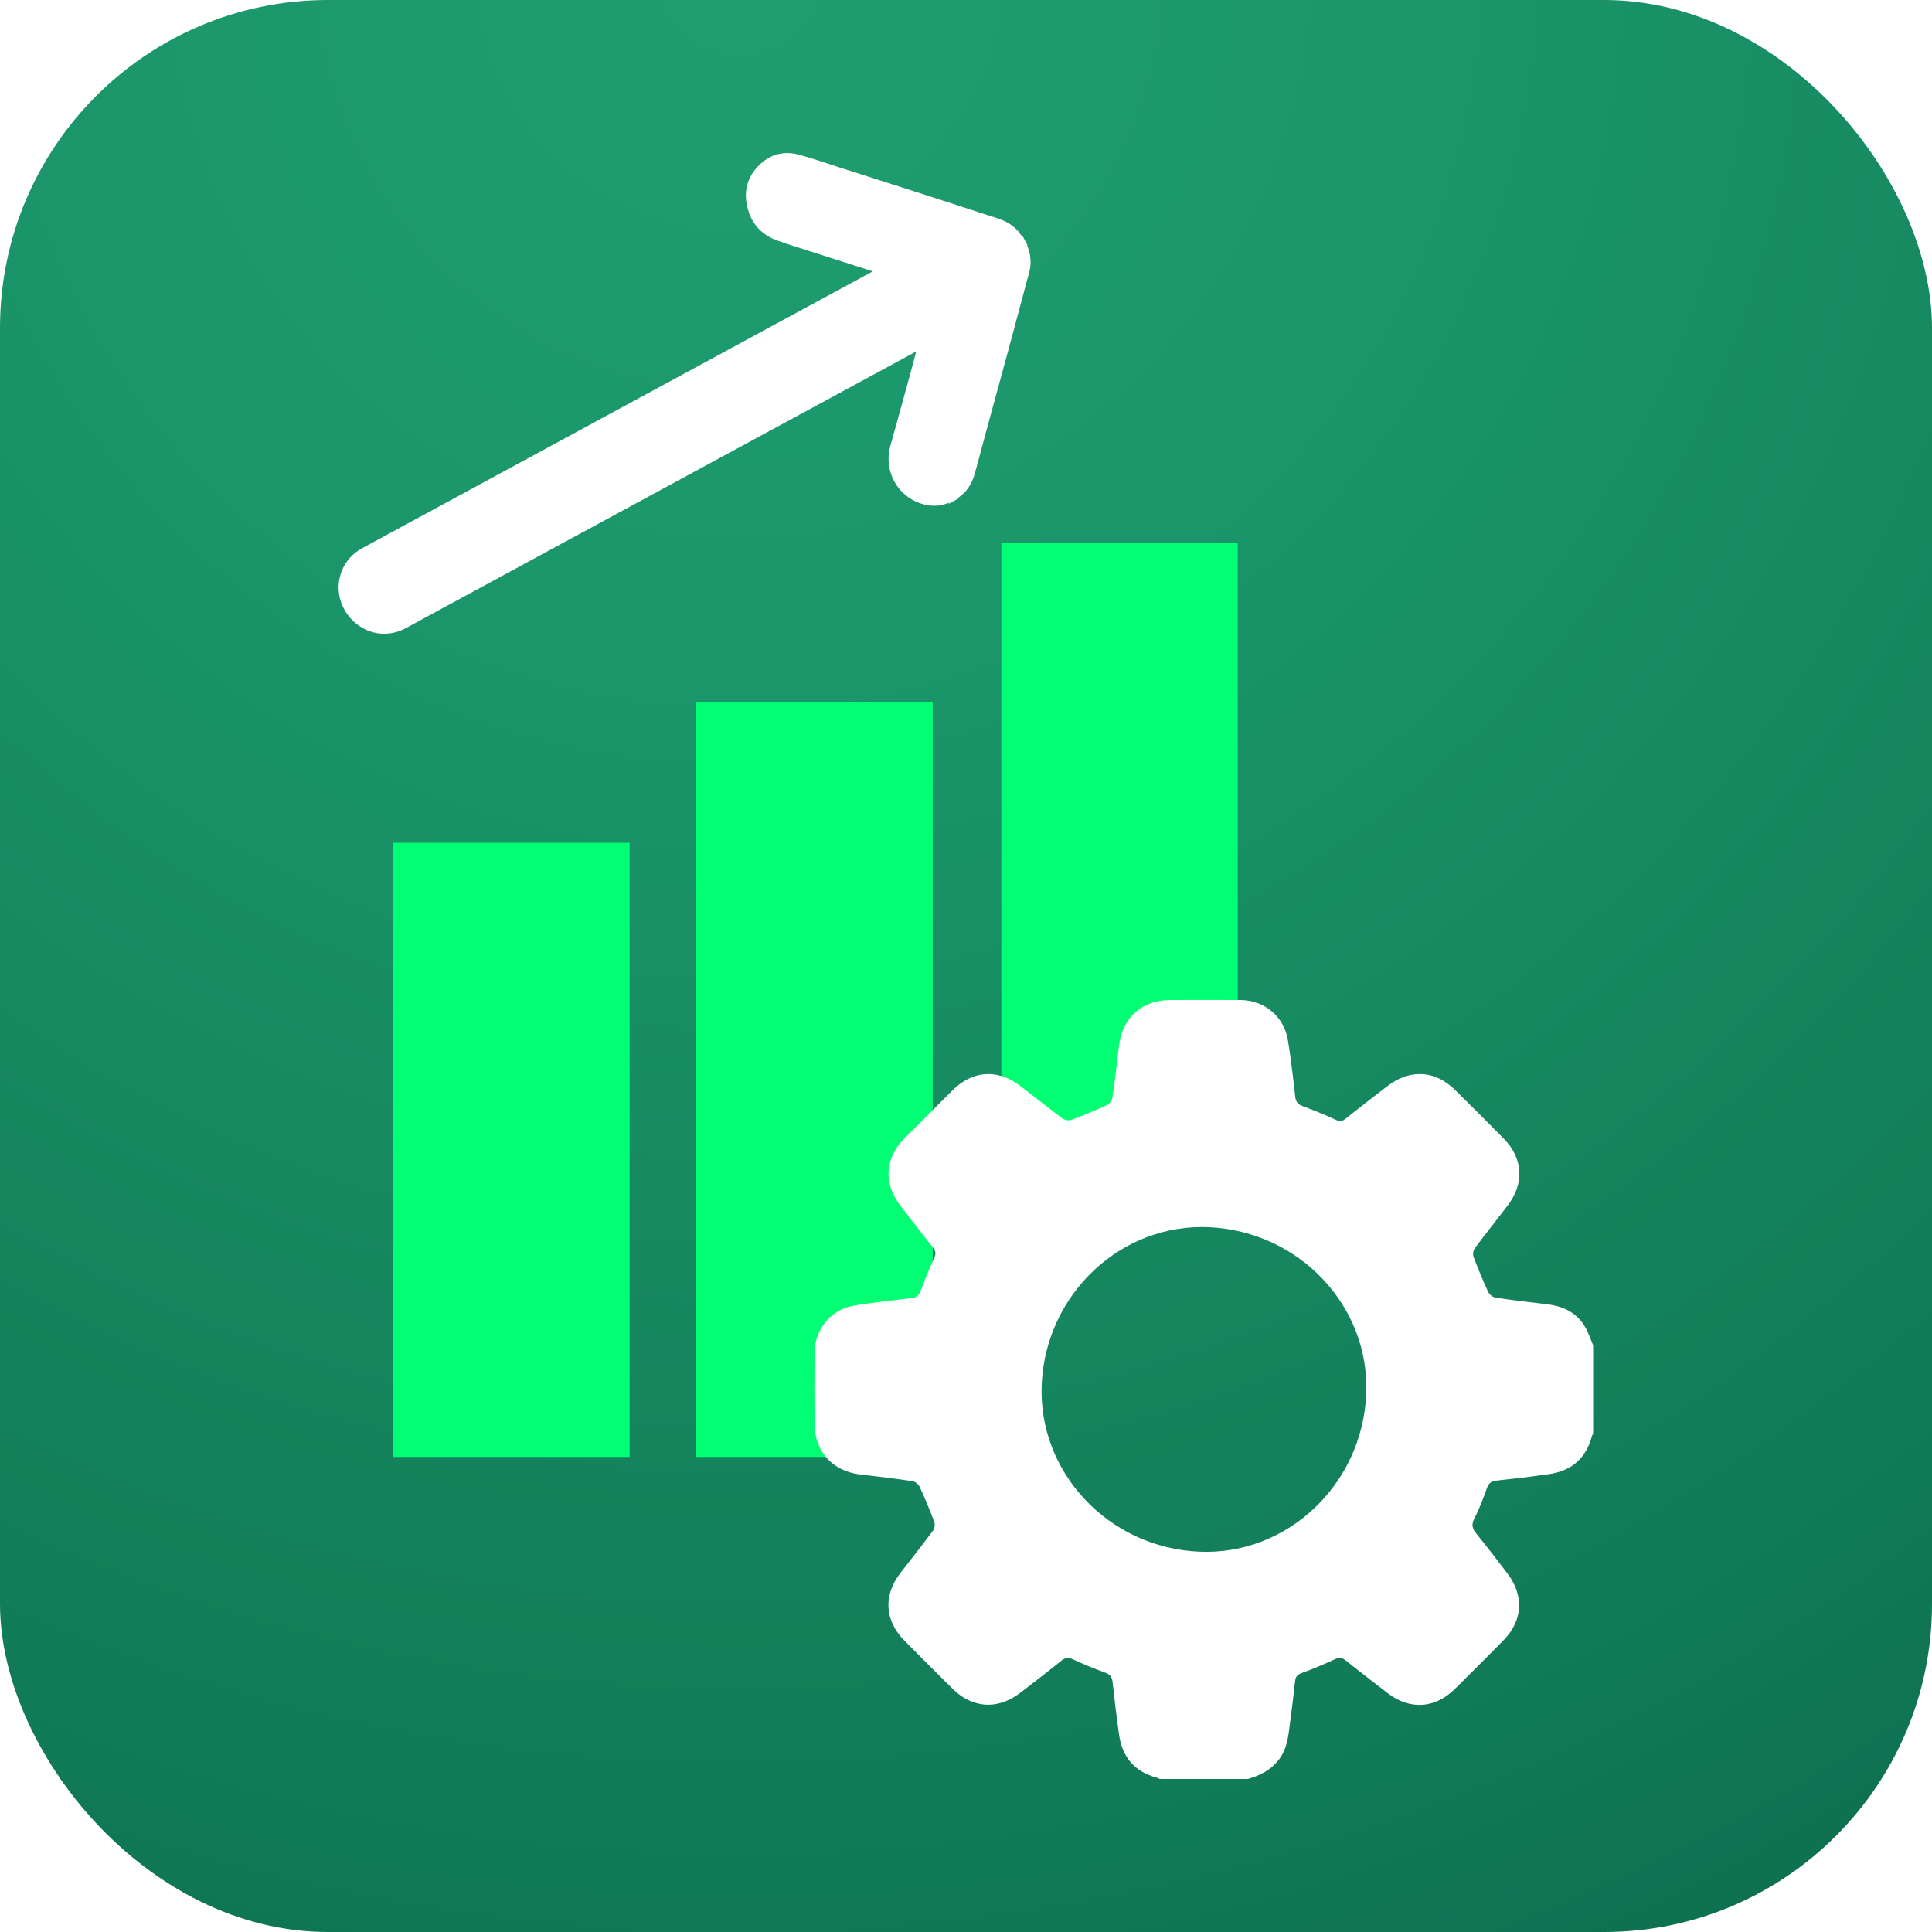 <?xml version="1.0" encoding="UTF-8"?> <svg xmlns="http://www.w3.org/2000/svg" xmlns:xlink="http://www.w3.org/1999/xlink" id="Layer_1" data-name="Layer 1" viewBox="0 0 200 200"><defs><style> .cls-1 { fill: #00ff73; } .cls-2 { fill: #fff; } .cls-3 { filter: url(#drop-shadow-1); } .cls-4 { fill: url(#radial-gradient); } </style><radialGradient id="radial-gradient" cx="76.6" cy="-3.39" fx="76.6" fy="-3.39" r="392.93" gradientUnits="userSpaceOnUse"><stop offset="0" stop-color="#1f9f70"></stop><stop offset=".18" stop-color="#1b966a"></stop><stop offset=".46" stop-color="#127e59"></stop><stop offset=".81" stop-color="#04573f"></stop><stop offset=".91" stop-color="#004c38"></stop></radialGradient><filter id="drop-shadow-1" filterUnits="userSpaceOnUse"><feOffset dx="0" dy="0"></feOffset><feGaussianBlur result="blur" stdDeviation="2"></feGaussianBlur><feFlood flood-color="#000" flood-opacity=".5"></feFlood><feComposite in2="blur" operator="in"></feComposite><feComposite in="SourceGraphic"></feComposite></filter></defs><rect class="cls-4" y="0" width="200" height="200" rx="33.95" ry="33.95"></rect><g><g><rect class="cls-1" x="40.71" y="87.24" width="24.47" height="63.58"></rect><rect class="cls-1" x="72.08" y="72.69" width="24.47" height="78.13"></rect><rect class="cls-1" x="103.66" y="56.18" width="24.47" height="65.61"></rect></g><path class="cls-2" d="m103.13,22.55c-1.28-.39-2.56-.83-3.84-1.24-1.97-.64-3.95-1.27-5.92-1.91-2.18-.7-4.36-1.39-6.54-2.09-1.38-.44-2.75-.93-4.15-1.3-1.47-.39-2.84-.08-3.96.96-1.43,1.32-1.82,2.98-1.26,4.82.47,1.55,1.52,2.58,3.04,3.12.98.35,1.98.66,2.97.98,2.21.71,4.42,1.41,6.63,2.12.07.02.14.05.25.08l-.29.16c-9.16,4.96-43.17,23.4-52.33,28.37-.37.2-.74.42-1.06.69-1.75,1.46-2.21,4.15-.74,6.25,1.29,1.83,3.78,2.73,6.13,1.44,2.36-1.3,4.74-2.57,7.11-3.86,6.88-3.73,38.62-20.94,45.5-24.66l.18-.1c-.31,1.14-.59,2.25-.9,3.35-.59,2.14-1.18,4.29-1.78,6.42-.66,2.32.46,4.78,2.64,5.77,1.1.5,2.24.61,3.39.13.02,0,.04,0,.08,0-.07.06-.12.11-.17.16l1.26-.69c-.06,0-.12,0-.17,0,.93-.61,1.44-1.52,1.73-2.56.43-1.58.85-3.16,1.28-4.75.74-2.71,1.48-5.42,2.22-8.14.71-2.64,1.42-5.28,2.12-7.91.23-.88.16-1.75-.16-2.6-.03-.08-.04-.18-.06-.26l-.53-.97s0,.06-.02.12c-.63-1.01-1.56-1.56-2.65-1.89Z"></path><g class="cls-3"><path class="cls-2" d="m160.19,135.02c-1.8-.21-3.59-.42-5.38-.69-.28-.04-.63-.33-.76-.6-.55-1.19-1.05-2.4-1.51-3.62-.09-.25-.04-.67.12-.88,1.11-1.49,2.28-2.95,3.41-4.43,1.76-2.31,1.61-4.89-.43-6.96-1.66-1.68-3.33-3.36-5.01-5.01-2.09-2.06-4.69-2.19-7.03-.38-1.43,1.11-2.87,2.21-4.28,3.34-.35.28-.62.33-1.05.13-1.12-.52-2.25-.99-3.41-1.41-.52-.19-.72-.46-.78-1-.22-1.95-.44-3.91-.76-5.85-.41-2.45-2.43-4.12-4.92-4.14-2.41-.02-4.83,0-7.24,0-2.94,0-4.96,1.81-5.32,4.72-.22,1.8-.42,3.6-.69,5.38-.04.29-.31.66-.57.78-1.21.56-2.45,1.07-3.7,1.54-.24.09-.66,0-.88-.15-1.49-1.11-2.94-2.28-4.43-3.41-2.31-1.75-4.89-1.57-6.96.48-1.66,1.65-3.31,3.3-4.96,4.95-2.07,2.08-2.23,4.68-.43,7.02,1.1,1.44,2.21,2.87,3.34,4.29.29.37.36.65.15,1.11-.52,1.11-.99,2.26-1.41,3.41-.18.49-.44.68-.95.74-1.98.23-3.96.45-5.93.77-2.39.4-4.08,2.44-4.1,4.88-.02,2.44-.01,4.88,0,7.32,0,2.91,1.85,4.95,4.76,5.29,1.8.21,3.59.42,5.38.69.28.04.63.33.75.6.55,1.19,1.05,2.4,1.51,3.62.09.25.04.67-.12.88-1.11,1.5-2.27,2.95-3.41,4.43-1.77,2.31-1.61,4.9.42,6.96,1.66,1.68,3.33,3.35,5.01,5.01,2.06,2.03,4.65,2.19,6.97.43,1.46-1.11,2.91-2.24,4.35-3.39.39-.31.68-.3,1.12-.1,1.09.5,2.21.97,3.34,1.38.53.19.72.47.78,1.01.19,1.8.41,3.6.66,5.39.33,2.34,1.61,3.87,3.93,4.48.1.03.19.09.28.13h9.13c1.28-.37,2.42-.94,3.25-2.06.85-1.14.95-2.47,1.12-3.8.18-1.4.36-2.81.51-4.22.05-.48.22-.72.7-.89,1.18-.43,2.34-.92,3.48-1.45.43-.2.7-.14,1.05.14,1.44,1.14,2.89,2.27,4.35,3.39,2.3,1.77,4.9,1.61,6.96-.42,1.68-1.66,3.35-3.33,5.01-5.01,2.04-2.07,2.19-4.66.43-6.97-1.05-1.38-2.1-2.75-3.2-4.1-.43-.52-.55-.93-.21-1.59.52-.99.91-2.06,1.29-3.12.19-.52.46-.73,1-.79,1.8-.19,3.6-.41,5.39-.66,2.34-.33,3.87-1.61,4.48-3.93.03-.1.09-.19.13-.28v-9.14c-.3-.69-.52-1.44-.93-2.06-.88-1.37-2.24-2-3.83-2.18Zm-18.76,9.31c-.41,9.36-8.18,16.69-17.26,16.3-9.42-.4-16.77-8.23-16.33-17.38.45-9.35,8.25-16.64,17.34-16.21,9.36.44,16.66,8.21,16.25,17.3Z"></path></g></g></svg> 
